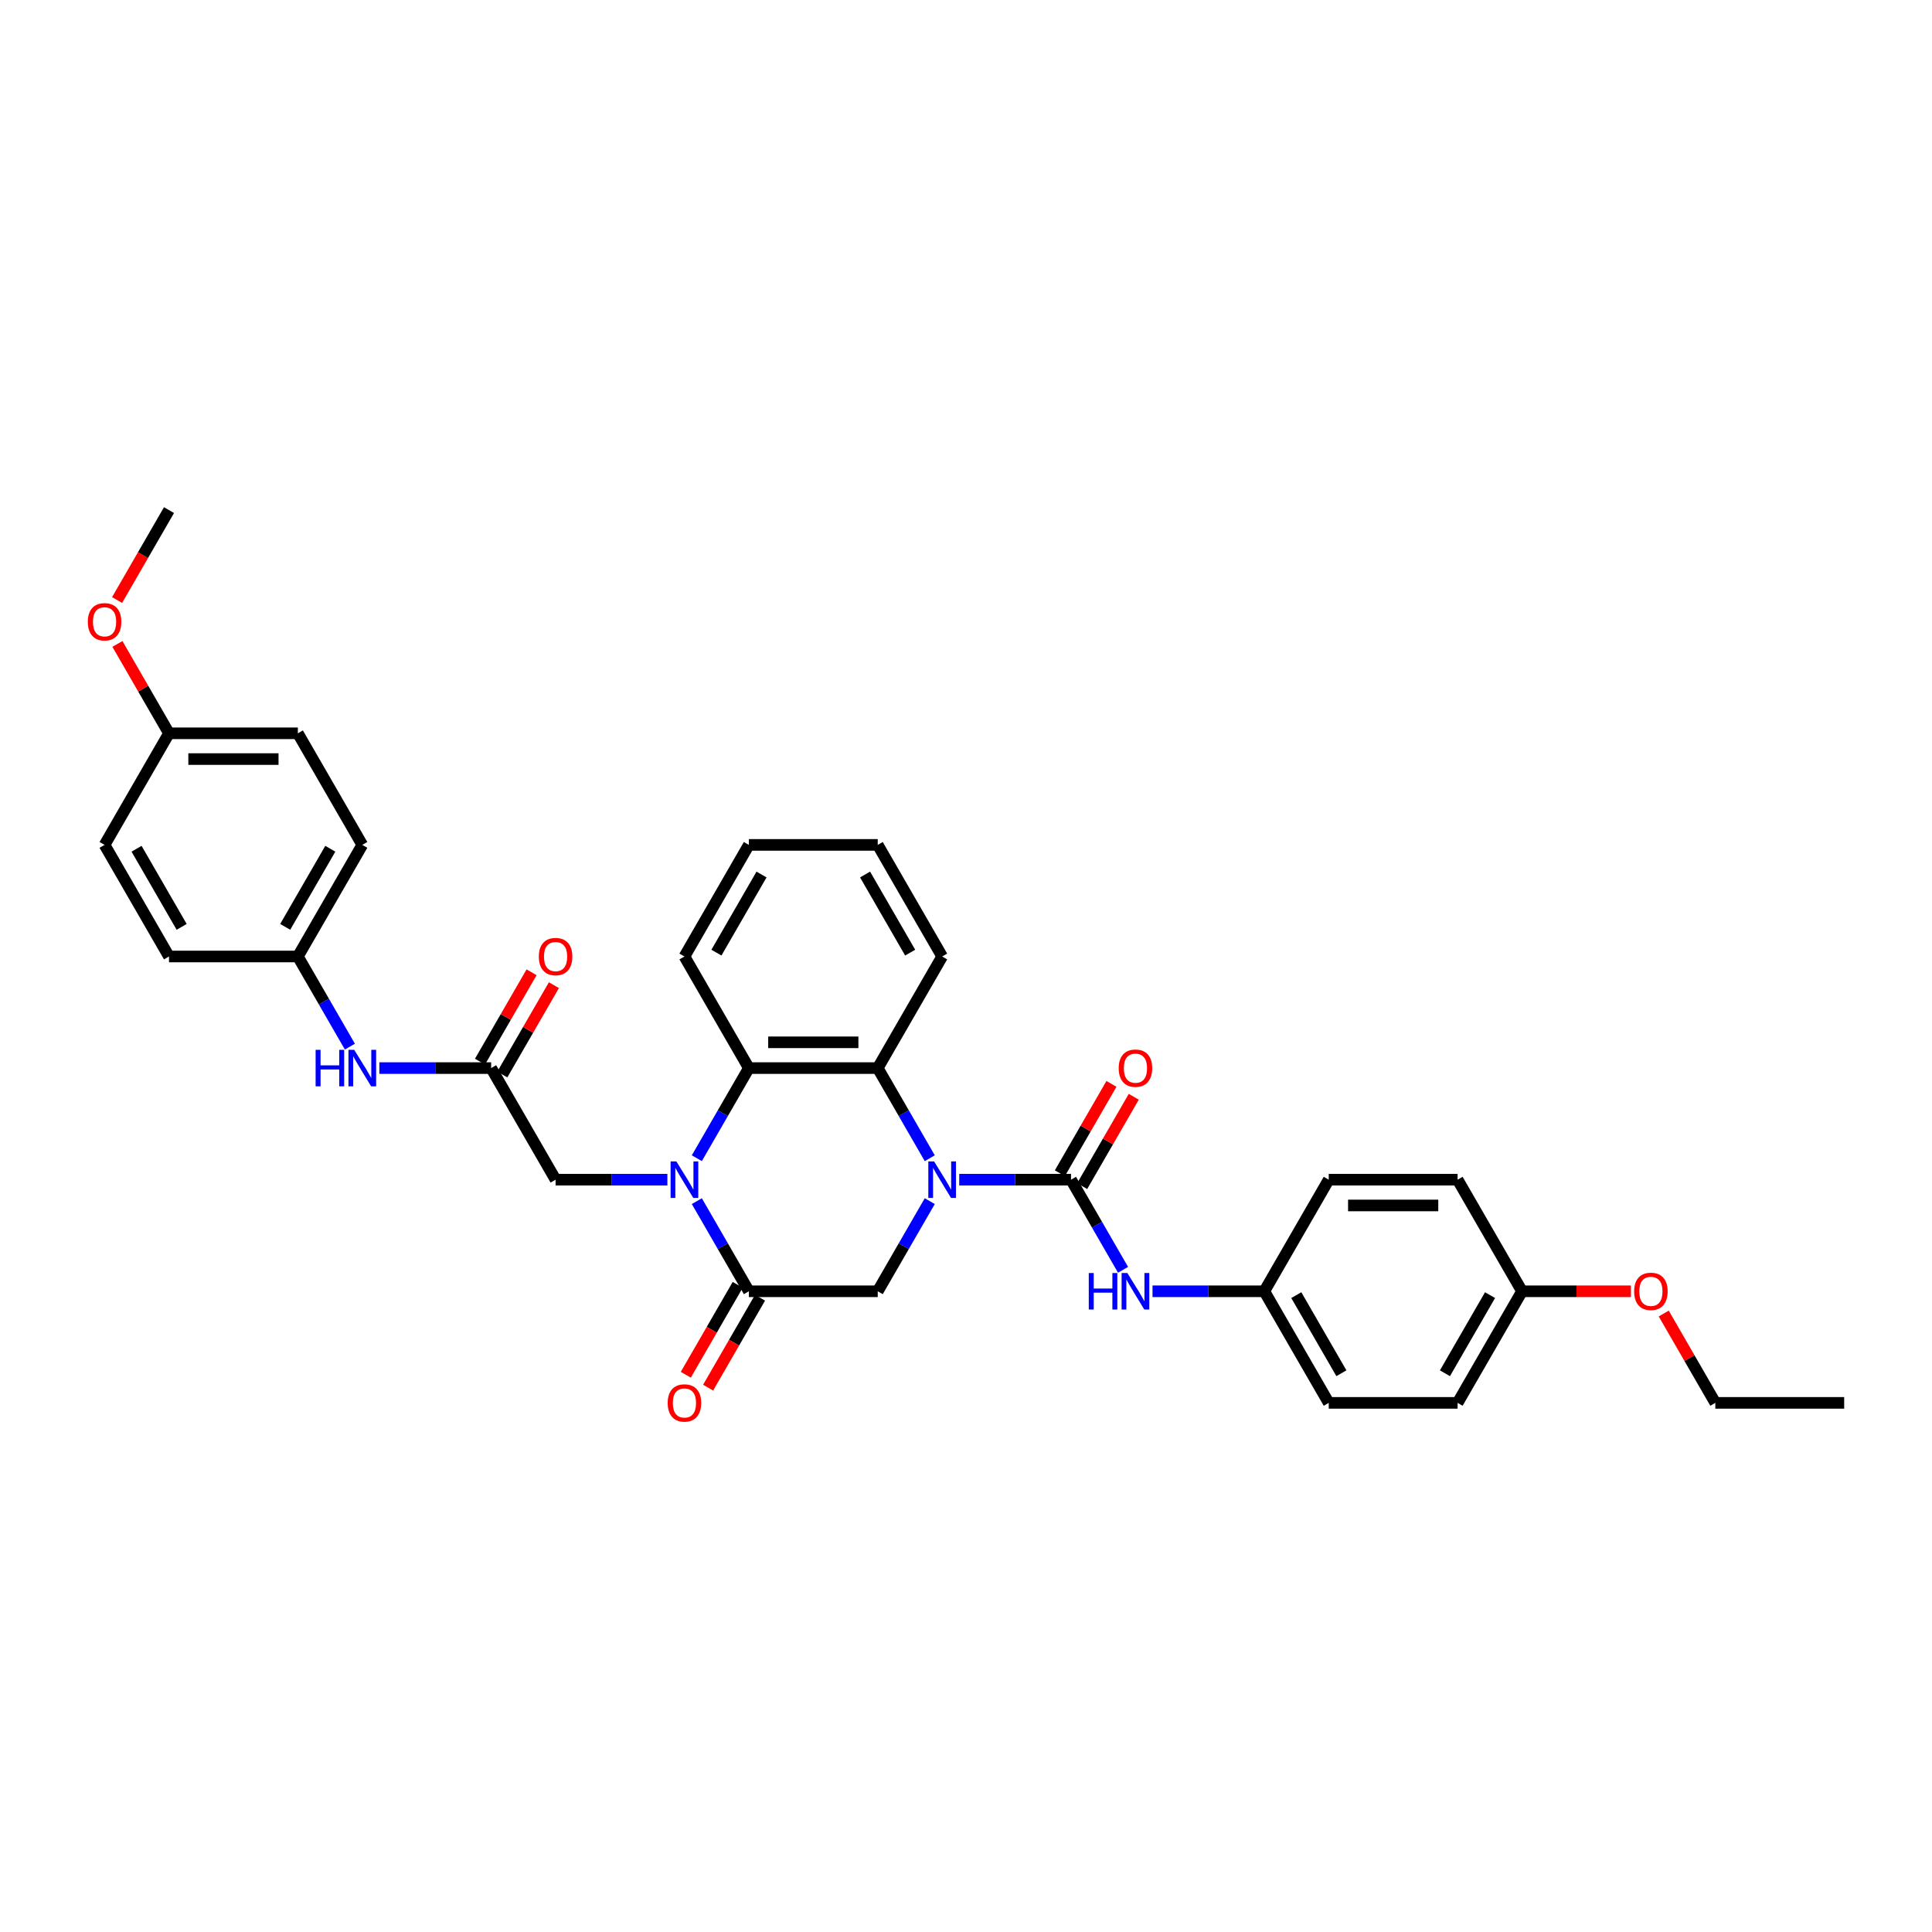 <?xml version='1.0' encoding='iso-8859-1'?>
<svg version='1.1' baseProfile='full'
              xmlns='http://www.w3.org/2000/svg'
                      xmlns:rdkit='http://www.rdkit.org/xml'
                      xmlns:xlink='http://www.w3.org/1999/xlink'
                  xml:space='preserve'
width='1000px' height='1000px' viewBox='0 0 1000 1000'>
<!-- END OF HEADER -->
<rect style='opacity:1.0;fill:#FFFFFF;stroke:none' width='1000' height='1000' x='0' y='0'> </rect>
<path class='bond-1' d='M 496.492,610.602 L 525.425,610.602' style='fill:none;fill-rule:evenodd;stroke:#0000FF;stroke-width:6px;stroke-linecap:butt;stroke-linejoin:miter;stroke-opacity:1' />
<path class='bond-1' d='M 525.425,610.602 L 554.359,610.602' style='fill:none;fill-rule:evenodd;stroke:#000000;stroke-width:6px;stroke-linecap:butt;stroke-linejoin:miter;stroke-opacity:1' />
<path class='bond-3' d='M 481.245,599.49 L 467.779,576.165' style='fill:none;fill-rule:evenodd;stroke:#0000FF;stroke-width:6px;stroke-linecap:butt;stroke-linejoin:miter;stroke-opacity:1' />
<path class='bond-3' d='M 467.779,576.165 L 454.312,552.84' style='fill:none;fill-rule:evenodd;stroke:#000000;stroke-width:6px;stroke-linecap:butt;stroke-linejoin:miter;stroke-opacity:1' />
<path class='bond-5' d='M 481.245,621.714 L 467.779,645.039' style='fill:none;fill-rule:evenodd;stroke:#0000FF;stroke-width:6px;stroke-linecap:butt;stroke-linejoin:miter;stroke-opacity:1' />
<path class='bond-5' d='M 467.779,645.039 L 454.312,668.364' style='fill:none;fill-rule:evenodd;stroke:#000000;stroke-width:6px;stroke-linecap:butt;stroke-linejoin:miter;stroke-opacity:1' />
<path class='bond-0' d='M 360.681,621.714 L 374.147,645.039' style='fill:none;fill-rule:evenodd;stroke:#0000FF;stroke-width:6px;stroke-linecap:butt;stroke-linejoin:miter;stroke-opacity:1' />
<path class='bond-0' d='M 374.147,645.039 L 387.614,668.364' style='fill:none;fill-rule:evenodd;stroke:#000000;stroke-width:6px;stroke-linecap:butt;stroke-linejoin:miter;stroke-opacity:1' />
<path class='bond-8' d='M 345.435,610.602 L 316.501,610.602' style='fill:none;fill-rule:evenodd;stroke:#0000FF;stroke-width:6px;stroke-linecap:butt;stroke-linejoin:miter;stroke-opacity:1' />
<path class='bond-8' d='M 316.501,610.602 L 287.568,610.602' style='fill:none;fill-rule:evenodd;stroke:#000000;stroke-width:6px;stroke-linecap:butt;stroke-linejoin:miter;stroke-opacity:1' />
<path class='bond-34' d='M 360.681,599.49 L 374.147,576.165' style='fill:none;fill-rule:evenodd;stroke:#0000FF;stroke-width:6px;stroke-linecap:butt;stroke-linejoin:miter;stroke-opacity:1' />
<path class='bond-34' d='M 374.147,576.165 L 387.614,552.84' style='fill:none;fill-rule:evenodd;stroke:#000000;stroke-width:6px;stroke-linecap:butt;stroke-linejoin:miter;stroke-opacity:1' />
<path class='bond-6' d='M 554.359,610.602 L 567.825,633.927' style='fill:none;fill-rule:evenodd;stroke:#000000;stroke-width:6px;stroke-linecap:butt;stroke-linejoin:miter;stroke-opacity:1' />
<path class='bond-6' d='M 567.825,633.927 L 581.292,657.252' style='fill:none;fill-rule:evenodd;stroke:#0000FF;stroke-width:6px;stroke-linecap:butt;stroke-linejoin:miter;stroke-opacity:1' />
<path class='bond-9' d='M 560.135,613.937 L 573.486,590.812' style='fill:none;fill-rule:evenodd;stroke:#000000;stroke-width:6px;stroke-linecap:butt;stroke-linejoin:miter;stroke-opacity:1' />
<path class='bond-9' d='M 573.486,590.812 L 586.837,567.687' style='fill:none;fill-rule:evenodd;stroke:#FF0000;stroke-width:6px;stroke-linecap:butt;stroke-linejoin:miter;stroke-opacity:1' />
<path class='bond-9' d='M 548.583,607.267 L 561.934,584.142' style='fill:none;fill-rule:evenodd;stroke:#000000;stroke-width:6px;stroke-linecap:butt;stroke-linejoin:miter;stroke-opacity:1' />
<path class='bond-9' d='M 561.934,584.142 L 575.285,561.017' style='fill:none;fill-rule:evenodd;stroke:#FF0000;stroke-width:6px;stroke-linecap:butt;stroke-linejoin:miter;stroke-opacity:1' />
<path class='bond-2' d='M 387.614,668.364 L 454.312,668.364' style='fill:none;fill-rule:evenodd;stroke:#000000;stroke-width:6px;stroke-linecap:butt;stroke-linejoin:miter;stroke-opacity:1' />
<path class='bond-11' d='M 381.838,665.029 L 368.402,688.3' style='fill:none;fill-rule:evenodd;stroke:#000000;stroke-width:6px;stroke-linecap:butt;stroke-linejoin:miter;stroke-opacity:1' />
<path class='bond-11' d='M 368.402,688.3 L 354.966,711.572' style='fill:none;fill-rule:evenodd;stroke:#FF0000;stroke-width:6px;stroke-linecap:butt;stroke-linejoin:miter;stroke-opacity:1' />
<path class='bond-11' d='M 393.39,671.699 L 379.954,694.97' style='fill:none;fill-rule:evenodd;stroke:#000000;stroke-width:6px;stroke-linecap:butt;stroke-linejoin:miter;stroke-opacity:1' />
<path class='bond-11' d='M 379.954,694.97 L 366.519,718.242' style='fill:none;fill-rule:evenodd;stroke:#FF0000;stroke-width:6px;stroke-linecap:butt;stroke-linejoin:miter;stroke-opacity:1' />
<path class='bond-4' d='M 454.312,552.84 L 387.614,552.84' style='fill:none;fill-rule:evenodd;stroke:#000000;stroke-width:6px;stroke-linecap:butt;stroke-linejoin:miter;stroke-opacity:1' />
<path class='bond-4' d='M 444.307,539.5 L 397.619,539.5' style='fill:none;fill-rule:evenodd;stroke:#000000;stroke-width:6px;stroke-linecap:butt;stroke-linejoin:miter;stroke-opacity:1' />
<path class='bond-17' d='M 454.312,552.84 L 487.661,495.078' style='fill:none;fill-rule:evenodd;stroke:#000000;stroke-width:6px;stroke-linecap:butt;stroke-linejoin:miter;stroke-opacity:1' />
<path class='bond-18' d='M 387.614,552.84 L 354.265,495.078' style='fill:none;fill-rule:evenodd;stroke:#000000;stroke-width:6px;stroke-linecap:butt;stroke-linejoin:miter;stroke-opacity:1' />
<path class='bond-13' d='M 596.538,668.364 L 625.472,668.364' style='fill:none;fill-rule:evenodd;stroke:#0000FF;stroke-width:6px;stroke-linecap:butt;stroke-linejoin:miter;stroke-opacity:1' />
<path class='bond-13' d='M 625.472,668.364 L 654.405,668.364' style='fill:none;fill-rule:evenodd;stroke:#000000;stroke-width:6px;stroke-linecap:butt;stroke-linejoin:miter;stroke-opacity:1' />
<path class='bond-7' d='M 254.219,552.84 L 287.568,610.602' style='fill:none;fill-rule:evenodd;stroke:#000000;stroke-width:6px;stroke-linecap:butt;stroke-linejoin:miter;stroke-opacity:1' />
<path class='bond-10' d='M 254.219,552.84 L 225.285,552.84' style='fill:none;fill-rule:evenodd;stroke:#000000;stroke-width:6px;stroke-linecap:butt;stroke-linejoin:miter;stroke-opacity:1' />
<path class='bond-10' d='M 225.285,552.84 L 196.352,552.84' style='fill:none;fill-rule:evenodd;stroke:#0000FF;stroke-width:6px;stroke-linecap:butt;stroke-linejoin:miter;stroke-opacity:1' />
<path class='bond-12' d='M 259.995,556.175 L 273.346,533.05' style='fill:none;fill-rule:evenodd;stroke:#000000;stroke-width:6px;stroke-linecap:butt;stroke-linejoin:miter;stroke-opacity:1' />
<path class='bond-12' d='M 273.346,533.05 L 286.697,509.925' style='fill:none;fill-rule:evenodd;stroke:#FF0000;stroke-width:6px;stroke-linecap:butt;stroke-linejoin:miter;stroke-opacity:1' />
<path class='bond-12' d='M 248.442,549.505 L 261.794,526.38' style='fill:none;fill-rule:evenodd;stroke:#000000;stroke-width:6px;stroke-linecap:butt;stroke-linejoin:miter;stroke-opacity:1' />
<path class='bond-12' d='M 261.794,526.38 L 275.145,503.255' style='fill:none;fill-rule:evenodd;stroke:#FF0000;stroke-width:6px;stroke-linecap:butt;stroke-linejoin:miter;stroke-opacity:1' />
<path class='bond-14' d='M 181.105,541.728 L 167.639,518.403' style='fill:none;fill-rule:evenodd;stroke:#0000FF;stroke-width:6px;stroke-linecap:butt;stroke-linejoin:miter;stroke-opacity:1' />
<path class='bond-14' d='M 167.639,518.403 L 154.172,495.078' style='fill:none;fill-rule:evenodd;stroke:#000000;stroke-width:6px;stroke-linecap:butt;stroke-linejoin:miter;stroke-opacity:1' />
<path class='bond-19' d='M 654.405,668.364 L 687.754,610.602' style='fill:none;fill-rule:evenodd;stroke:#000000;stroke-width:6px;stroke-linecap:butt;stroke-linejoin:miter;stroke-opacity:1' />
<path class='bond-20' d='M 654.405,668.364 L 687.754,726.126' style='fill:none;fill-rule:evenodd;stroke:#000000;stroke-width:6px;stroke-linecap:butt;stroke-linejoin:miter;stroke-opacity:1' />
<path class='bond-20' d='M 670.96,670.358 L 694.304,710.792' style='fill:none;fill-rule:evenodd;stroke:#000000;stroke-width:6px;stroke-linecap:butt;stroke-linejoin:miter;stroke-opacity:1' />
<path class='bond-21' d='M 154.172,495.078 L 87.474,495.078' style='fill:none;fill-rule:evenodd;stroke:#000000;stroke-width:6px;stroke-linecap:butt;stroke-linejoin:miter;stroke-opacity:1' />
<path class='bond-22' d='M 154.172,495.078 L 187.521,437.316' style='fill:none;fill-rule:evenodd;stroke:#000000;stroke-width:6px;stroke-linecap:butt;stroke-linejoin:miter;stroke-opacity:1' />
<path class='bond-22' d='M 147.622,479.744 L 170.966,439.31' style='fill:none;fill-rule:evenodd;stroke:#000000;stroke-width:6px;stroke-linecap:butt;stroke-linejoin:miter;stroke-opacity:1' />
<path class='bond-15' d='M 87.474,379.554 L 154.172,379.554' style='fill:none;fill-rule:evenodd;stroke:#000000;stroke-width:6px;stroke-linecap:butt;stroke-linejoin:miter;stroke-opacity:1' />
<path class='bond-15' d='M 97.479,392.893 L 144.167,392.893' style='fill:none;fill-rule:evenodd;stroke:#000000;stroke-width:6px;stroke-linecap:butt;stroke-linejoin:miter;stroke-opacity:1' />
<path class='bond-27' d='M 87.474,379.554 L 74.123,356.429' style='fill:none;fill-rule:evenodd;stroke:#000000;stroke-width:6px;stroke-linecap:butt;stroke-linejoin:miter;stroke-opacity:1' />
<path class='bond-27' d='M 74.123,356.429 L 60.772,333.304' style='fill:none;fill-rule:evenodd;stroke:#FF0000;stroke-width:6px;stroke-linecap:butt;stroke-linejoin:miter;stroke-opacity:1' />
<path class='bond-37' d='M 87.474,379.554 L 54.125,437.316' style='fill:none;fill-rule:evenodd;stroke:#000000;stroke-width:6px;stroke-linecap:butt;stroke-linejoin:miter;stroke-opacity:1' />
<path class='bond-16' d='M 787.801,668.364 L 754.452,726.126' style='fill:none;fill-rule:evenodd;stroke:#000000;stroke-width:6px;stroke-linecap:butt;stroke-linejoin:miter;stroke-opacity:1' />
<path class='bond-16' d='M 771.246,670.358 L 747.902,710.792' style='fill:none;fill-rule:evenodd;stroke:#000000;stroke-width:6px;stroke-linecap:butt;stroke-linejoin:miter;stroke-opacity:1' />
<path class='bond-28' d='M 787.801,668.364 L 815.981,668.364' style='fill:none;fill-rule:evenodd;stroke:#000000;stroke-width:6px;stroke-linecap:butt;stroke-linejoin:miter;stroke-opacity:1' />
<path class='bond-28' d='M 815.981,668.364 L 844.161,668.364' style='fill:none;fill-rule:evenodd;stroke:#FF0000;stroke-width:6px;stroke-linecap:butt;stroke-linejoin:miter;stroke-opacity:1' />
<path class='bond-36' d='M 787.801,668.364 L 754.452,610.602' style='fill:none;fill-rule:evenodd;stroke:#000000;stroke-width:6px;stroke-linecap:butt;stroke-linejoin:miter;stroke-opacity:1' />
<path class='bond-32' d='M 487.661,495.078 L 454.312,437.316' style='fill:none;fill-rule:evenodd;stroke:#000000;stroke-width:6px;stroke-linecap:butt;stroke-linejoin:miter;stroke-opacity:1' />
<path class='bond-32' d='M 471.106,493.083 L 447.762,452.65' style='fill:none;fill-rule:evenodd;stroke:#000000;stroke-width:6px;stroke-linecap:butt;stroke-linejoin:miter;stroke-opacity:1' />
<path class='bond-35' d='M 354.265,495.078 L 387.614,437.316' style='fill:none;fill-rule:evenodd;stroke:#000000;stroke-width:6px;stroke-linecap:butt;stroke-linejoin:miter;stroke-opacity:1' />
<path class='bond-35' d='M 370.82,493.083 L 394.164,452.65' style='fill:none;fill-rule:evenodd;stroke:#000000;stroke-width:6px;stroke-linecap:butt;stroke-linejoin:miter;stroke-opacity:1' />
<path class='bond-24' d='M 687.754,610.602 L 754.452,610.602' style='fill:none;fill-rule:evenodd;stroke:#000000;stroke-width:6px;stroke-linecap:butt;stroke-linejoin:miter;stroke-opacity:1' />
<path class='bond-24' d='M 697.759,623.941 L 744.447,623.941' style='fill:none;fill-rule:evenodd;stroke:#000000;stroke-width:6px;stroke-linecap:butt;stroke-linejoin:miter;stroke-opacity:1' />
<path class='bond-23' d='M 687.754,726.126 L 754.452,726.126' style='fill:none;fill-rule:evenodd;stroke:#000000;stroke-width:6px;stroke-linecap:butt;stroke-linejoin:miter;stroke-opacity:1' />
<path class='bond-26' d='M 87.474,495.078 L 54.125,437.316' style='fill:none;fill-rule:evenodd;stroke:#000000;stroke-width:6px;stroke-linecap:butt;stroke-linejoin:miter;stroke-opacity:1' />
<path class='bond-26' d='M 94.024,479.744 L 70.68,439.31' style='fill:none;fill-rule:evenodd;stroke:#000000;stroke-width:6px;stroke-linecap:butt;stroke-linejoin:miter;stroke-opacity:1' />
<path class='bond-25' d='M 187.521,437.316 L 154.172,379.554' style='fill:none;fill-rule:evenodd;stroke:#000000;stroke-width:6px;stroke-linecap:butt;stroke-linejoin:miter;stroke-opacity:1' />
<path class='bond-30' d='M 60.602,310.573 L 74.038,287.301' style='fill:none;fill-rule:evenodd;stroke:#FF0000;stroke-width:6px;stroke-linecap:butt;stroke-linejoin:miter;stroke-opacity:1' />
<path class='bond-30' d='M 74.038,287.301 L 87.474,264.03' style='fill:none;fill-rule:evenodd;stroke:#000000;stroke-width:6px;stroke-linecap:butt;stroke-linejoin:miter;stroke-opacity:1' />
<path class='bond-29' d='M 861.145,679.876 L 874.496,703.001' style='fill:none;fill-rule:evenodd;stroke:#FF0000;stroke-width:6px;stroke-linecap:butt;stroke-linejoin:miter;stroke-opacity:1' />
<path class='bond-29' d='M 874.496,703.001 L 887.848,726.126' style='fill:none;fill-rule:evenodd;stroke:#000000;stroke-width:6px;stroke-linecap:butt;stroke-linejoin:miter;stroke-opacity:1' />
<path class='bond-33' d='M 887.848,726.126 L 954.545,726.126' style='fill:none;fill-rule:evenodd;stroke:#000000;stroke-width:6px;stroke-linecap:butt;stroke-linejoin:miter;stroke-opacity:1' />
<path class='bond-31' d='M 387.614,437.316 L 454.312,437.316' style='fill:none;fill-rule:evenodd;stroke:#000000;stroke-width:6px;stroke-linecap:butt;stroke-linejoin:miter;stroke-opacity:1' />
<path  class='atom-0' d='M 483.486 601.157
L 489.675 611.162
Q 490.289 612.149, 491.276 613.937
Q 492.263 615.724, 492.316 615.831
L 492.316 601.157
L 494.824 601.157
L 494.824 620.046
L 492.236 620.046
L 485.593 609.108
Q 484.82 607.827, 483.993 606.36
Q 483.192 604.892, 482.952 604.439
L 482.952 620.046
L 480.498 620.046
L 480.498 601.157
L 483.486 601.157
' fill='#0000FF'/>
<path  class='atom-1' d='M 350.09 601.157
L 356.28 611.162
Q 356.893 612.149, 357.88 613.937
Q 358.867 615.724, 358.921 615.831
L 358.921 601.157
L 361.429 601.157
L 361.429 620.046
L 358.841 620.046
L 352.198 609.108
Q 351.424 607.827, 350.597 606.36
Q 349.797 604.892, 349.556 604.439
L 349.556 620.046
L 347.102 620.046
L 347.102 601.157
L 350.09 601.157
' fill='#0000FF'/>
<path  class='atom-7' d='M 563.55 658.919
L 566.111 658.919
L 566.111 666.95
L 575.769 666.95
L 575.769 658.919
L 578.33 658.919
L 578.33 677.808
L 575.769 677.808
L 575.769 669.084
L 566.111 669.084
L 566.111 677.808
L 563.55 677.808
L 563.55 658.919
' fill='#0000FF'/>
<path  class='atom-7' d='M 583.532 658.919
L 589.722 668.924
Q 590.335 669.911, 591.323 671.699
Q 592.31 673.486, 592.363 673.593
L 592.363 658.919
L 594.871 658.919
L 594.871 677.808
L 592.283 677.808
L 585.64 666.87
Q 584.866 665.589, 584.039 664.122
Q 583.239 662.654, 582.999 662.201
L 582.999 677.808
L 580.544 677.808
L 580.544 658.919
L 583.532 658.919
' fill='#0000FF'/>
<path  class='atom-10' d='M 579.037 552.893
Q 579.037 548.358, 581.278 545.823
Q 583.519 543.289, 587.708 543.289
Q 591.896 543.289, 594.137 545.823
Q 596.378 548.358, 596.378 552.893
Q 596.378 557.482, 594.111 560.096
Q 591.843 562.684, 587.708 562.684
Q 583.546 562.684, 581.278 560.096
Q 579.037 557.509, 579.037 552.893
M 587.708 560.55
Q 590.589 560.55, 592.136 558.629
Q 593.71 556.681, 593.71 552.893
Q 593.71 549.185, 592.136 547.317
Q 590.589 545.423, 587.708 545.423
Q 584.826 545.423, 583.252 547.29
Q 581.705 549.158, 581.705 552.893
Q 581.705 556.708, 583.252 558.629
Q 584.826 560.55, 587.708 560.55
' fill='#FF0000'/>
<path  class='atom-11' d='M 163.363 543.395
L 165.924 543.395
L 165.924 551.426
L 175.582 551.426
L 175.582 543.395
L 178.143 543.395
L 178.143 562.284
L 175.582 562.284
L 175.582 553.56
L 165.924 553.56
L 165.924 562.284
L 163.363 562.284
L 163.363 543.395
' fill='#0000FF'/>
<path  class='atom-11' d='M 183.346 543.395
L 189.535 553.4
Q 190.149 554.387, 191.136 556.175
Q 192.123 557.962, 192.176 558.069
L 192.176 543.395
L 194.684 543.395
L 194.684 562.284
L 192.096 562.284
L 185.453 551.346
Q 184.68 550.065, 183.852 548.598
Q 183.052 547.13, 182.812 546.677
L 182.812 562.284
L 180.358 562.284
L 180.358 543.395
L 183.346 543.395
' fill='#0000FF'/>
<path  class='atom-12' d='M 345.595 726.179
Q 345.595 721.644, 347.836 719.109
Q 350.077 716.575, 354.265 716.575
Q 358.454 716.575, 360.695 719.109
Q 362.936 721.644, 362.936 726.179
Q 362.936 730.768, 360.668 733.382
Q 358.401 735.97, 354.265 735.97
Q 350.103 735.97, 347.836 733.382
Q 345.595 730.794, 345.595 726.179
M 354.265 733.836
Q 357.147 733.836, 358.694 731.915
Q 360.268 729.967, 360.268 726.179
Q 360.268 722.471, 358.694 720.603
Q 357.147 718.709, 354.265 718.709
Q 351.384 718.709, 349.81 720.576
Q 348.263 722.444, 348.263 726.179
Q 348.263 729.994, 349.81 731.915
Q 351.384 733.836, 354.265 733.836
' fill='#FF0000'/>
<path  class='atom-13' d='M 278.897 495.131
Q 278.897 490.596, 281.138 488.061
Q 283.379 485.527, 287.568 485.527
Q 291.756 485.527, 293.997 488.061
Q 296.238 490.596, 296.238 495.131
Q 296.238 499.72, 293.971 502.334
Q 291.703 504.922, 287.568 504.922
Q 283.406 504.922, 281.138 502.334
Q 278.897 499.747, 278.897 495.131
M 287.568 502.788
Q 290.449 502.788, 291.996 500.867
Q 293.57 498.919, 293.57 495.131
Q 293.57 491.423, 291.996 489.555
Q 290.449 487.661, 287.568 487.661
Q 284.686 487.661, 283.112 489.528
Q 281.565 491.396, 281.565 495.131
Q 281.565 498.946, 283.112 500.867
Q 284.686 502.788, 287.568 502.788
' fill='#FF0000'/>
<path  class='atom-28' d='M 45.455 321.845
Q 45.455 317.31, 47.696 314.775
Q 49.937 312.241, 54.125 312.241
Q 58.314 312.241, 60.555 314.775
Q 62.796 317.31, 62.796 321.845
Q 62.796 326.434, 60.528 329.048
Q 58.261 331.636, 54.125 331.636
Q 49.963 331.636, 47.696 329.048
Q 45.455 326.461, 45.455 321.845
M 54.125 329.502
Q 57.007 329.502, 58.554 327.581
Q 60.128 325.634, 60.128 321.845
Q 60.128 318.137, 58.554 316.269
Q 57.007 314.375, 54.125 314.375
Q 51.244 314.375, 49.67 316.242
Q 48.123 318.11, 48.123 321.845
Q 48.123 325.66, 49.67 327.581
Q 51.244 329.502, 54.125 329.502
' fill='#FF0000'/>
<path  class='atom-29' d='M 845.828 668.417
Q 845.828 663.882, 848.069 661.347
Q 850.31 658.813, 854.499 658.813
Q 858.687 658.813, 860.928 661.347
Q 863.169 663.882, 863.169 668.417
Q 863.169 673.006, 860.902 675.62
Q 858.634 678.208, 854.499 678.208
Q 850.337 678.208, 848.069 675.62
Q 845.828 673.032, 845.828 668.417
M 854.499 676.074
Q 857.38 676.074, 858.927 674.153
Q 860.502 672.205, 860.502 668.417
Q 860.502 664.709, 858.927 662.841
Q 857.38 660.947, 854.499 660.947
Q 851.617 660.947, 850.043 662.814
Q 848.496 664.682, 848.496 668.417
Q 848.496 672.232, 850.043 674.153
Q 851.617 676.074, 854.499 676.074
' fill='#FF0000'/>
</svg>
